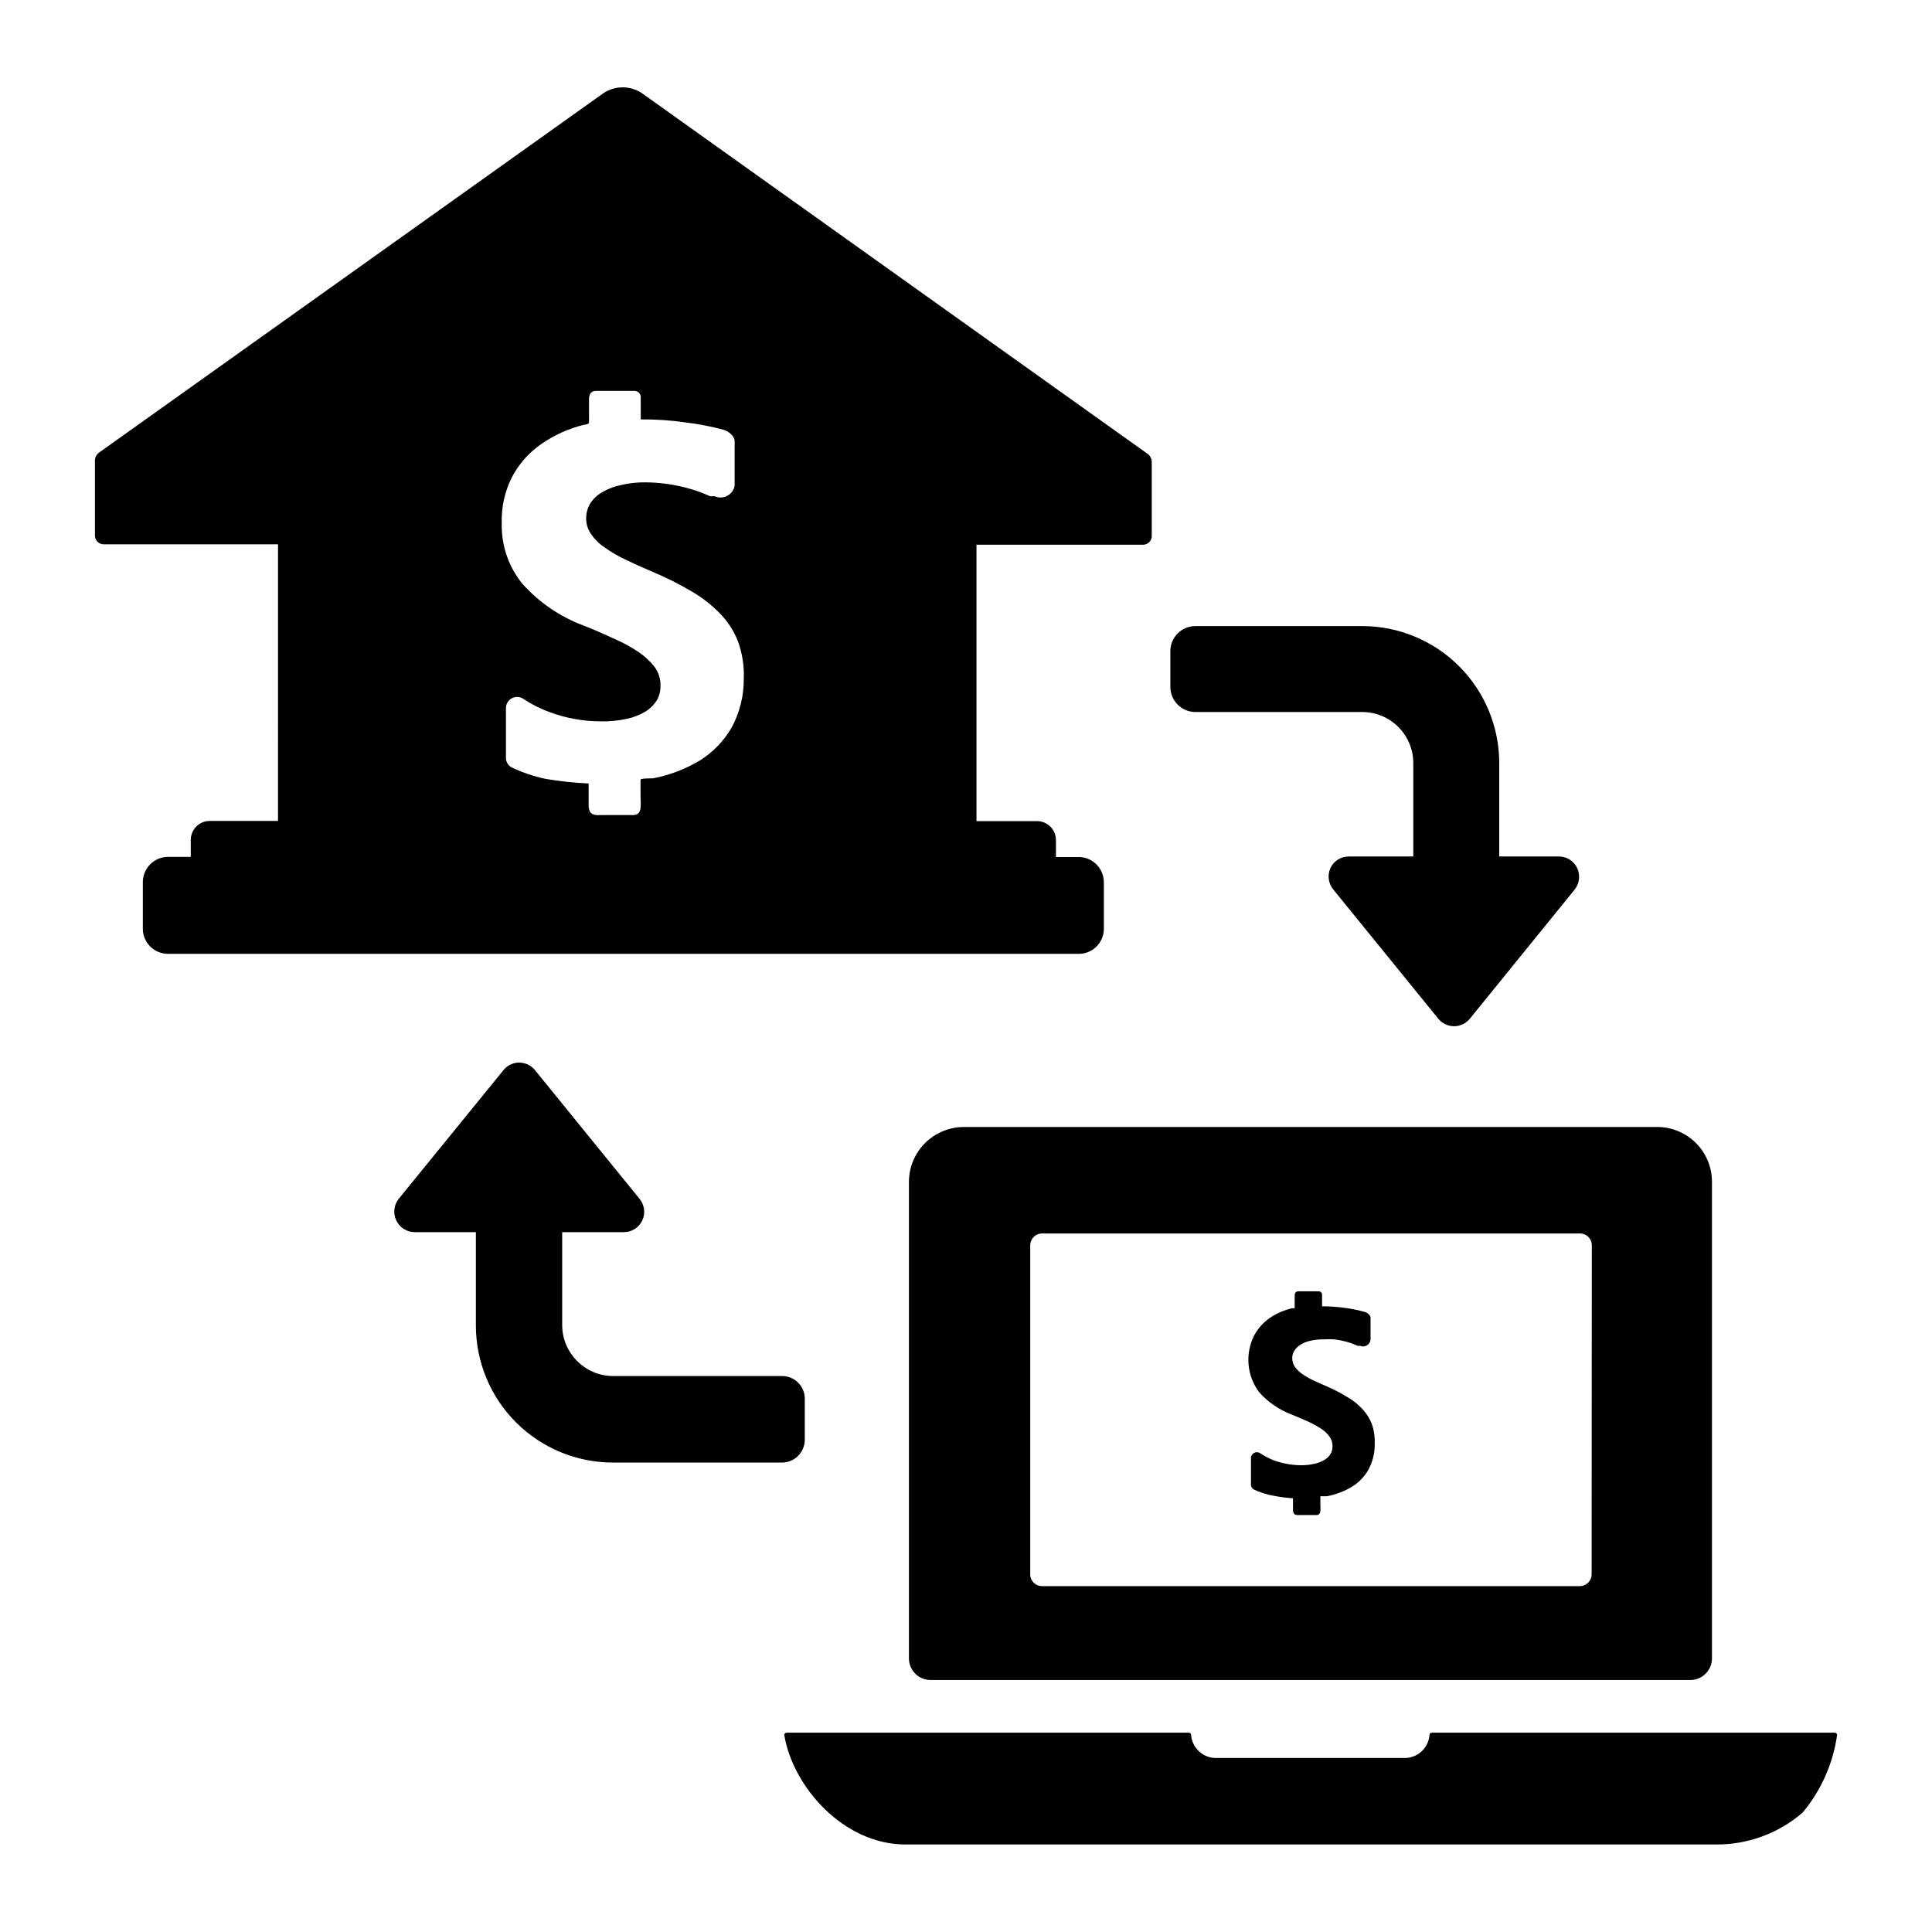 <?xml version="1.0" encoding="UTF-8"?>
<!-- Uploaded to: ICON Repo, www.svgrepo.com, Generator: ICON Repo Mixer Tools -->
<svg fill="#000000" width="800px" height="800px" version="1.1" viewBox="144 144 512 512" xmlns="http://www.w3.org/2000/svg">
 <g>
  <path d="m561.97 374.05c-0.91-1.941-2.894-3.152-5.039-3.07h-15.617v-24.789c-0.012-9.625-3.844-18.852-10.656-25.652-6.812-6.801-16.043-10.621-25.668-10.621h-44.184c-3.672 0-6.652 2.977-6.652 6.648v9.473c0 3.672 2.981 6.652 6.652 6.652h44.234c7.445 0.027 13.473 6.055 13.5 13.5v24.789h-16.926c-2.144-0.082-4.129 1.129-5.039 3.07-0.867 1.934-0.531 4.195 0.855 5.797l27.762 34.16v-0.004c1.023 1.242 2.547 1.957 4.156 1.957 1.609 0 3.133-0.715 4.156-1.957l27.711-34.156c1.355-1.621 1.648-3.883 0.754-5.797z"/>
  <path d="m351.33 508.67h-44.84c-7.445-0.027-13.477-6.059-13.504-13.504v-24.637h16.324c2.09 0.008 3.996-1.191 4.891-3.078 0.895-1.891 0.617-4.125-0.707-5.738l-27.711-34.109c-1.027-1.254-2.559-1.992-4.184-2.012-1.625-0.004-3.168 0.738-4.18 2.012l-27.762 34.109c-1.289 1.633-1.535 3.856-0.637 5.731 0.902 1.875 2.789 3.074 4.871 3.086h16.223v24.789c0.012 9.617 3.84 18.836 10.637 25.633 6.801 6.801 16.02 10.629 25.637 10.641h44.84c3.34 0 6.047-2.707 6.047-6.047v-10.883c0-3.289-2.656-5.965-5.945-5.992z"/>
  <path d="m448.26 264.37-134.21-95.723c-3.059-1.996-7.012-1.996-10.074 0l-133.76 95.32c-0.676 0.492-1.07 1.281-1.059 2.117v19.699c-0.059 1.289 0.93 2.387 2.219 2.469h46.301l-0.004 73.305h-18.086c-2.781 0-5.035 2.254-5.035 5.039v4.484l-6.148-0.004c-3.68 0.086-6.606 3.121-6.551 6.805v12.039c-0.055 1.781 0.609 3.512 1.84 4.797 1.234 1.289 2.93 2.027 4.711 2.055h241.83c3.613-0.188 6.414-3.234 6.297-6.852v-12.09c0.008-3.551-2.754-6.488-6.297-6.703h-6.398v-4.484c0.004-2.684-2.102-4.902-4.785-5.035h-16.273v-73.254h44.184c0.633-0.012 1.234-0.285 1.66-0.75 0.43-0.469 0.648-1.09 0.605-1.719v-19.398c0-0.809-0.348-1.582-0.957-2.117zm-110.43 72.551c-2.051 3.504-4.922 6.461-8.363 8.613-3.836 2.305-8.047 3.906-12.445 4.738-0.656 0-3.273 0-3.273 0.352v4.031c0 2.621 0.605 5.34-1.965 5.34h-7.859c-1.863 0-3.93 0.453-3.93-2.621v-5.742c-3.801-0.168-7.586-0.574-11.336-1.211-3.152-0.656-6.211-1.688-9.117-3.07-0.984-0.562-1.555-1.645-1.461-2.773v-12.695c-0.082-1.105 0.457-2.16 1.402-2.742 0.941-0.586 2.129-0.594 3.078-0.027 2.231 1.496 4.633 2.715 7.156 3.625 4.289 1.598 8.824 2.414 13.402 2.422 2.336 0.066 4.668-0.156 6.953-0.656 1.777-0.363 3.481-1.027 5.035-1.965 1.207-0.75 2.223-1.77 2.973-2.973 0.648-1.152 0.977-2.457 0.957-3.777 0.059-1.809-0.488-3.582-1.562-5.039-1.203-1.547-2.648-2.891-4.281-3.981-2.027-1.344-4.168-2.508-6.398-3.477-2.519-1.16-5.039-2.316-8.062-3.477h0.004c-6.269-2.324-11.871-6.148-16.324-11.133-3.644-4.496-5.574-10.137-5.441-15.922-0.16-4.356 0.812-8.676 2.82-12.543 1.859-3.453 4.519-6.406 7.758-8.617 3.41-2.348 7.215-4.055 11.234-5.039 0.707 0 1.309-0.352 1.309-0.504l0.004-6.348c0-2.168 1.664-2.117 1.715-2.117h10.48l-0.004 0.004c0.898 0.078 1.57 0.859 1.512 1.762v5.793c4.012-0.043 8.02 0.227 11.992 0.809 3.398 0.414 6.766 1.07 10.074 1.965 1.258 0.402 2.82 1.664 2.82 3.023v11.738c-0.191 1.156-0.91 2.16-1.949 2.715-1.035 0.551-2.269 0.59-3.34 0.105h-1.211 0.004c-1.844-0.836-3.746-1.527-5.695-2.066-1.918-0.543-3.871-0.945-5.844-1.211-1.82-0.25-3.652-0.383-5.492-0.402-2.203-0.039-4.402 0.199-6.547 0.707-1.777 0.352-3.481 1-5.039 1.914-1.258 0.715-2.328 1.715-3.125 2.922-0.723 1.184-1.105 2.543-1.109 3.93-0.023 1.492 0.414 2.953 1.262 4.184 0.938 1.391 2.133 2.59 3.527 3.523 1.73 1.238 3.566 2.316 5.488 3.227 2.168 1.059 4.637 2.168 7.356 3.324 3.473 1.445 6.84 3.129 10.078 5.039 2.734 1.543 5.246 3.461 7.457 5.691 2.188 2.16 3.906 4.75 5.039 7.609 1.176 3.223 1.703 6.648 1.559 10.074 0.027 4.523-1.102 8.98-3.273 12.949z"/>
  <path d="m583.18 442.67h-183.64c-3.879-0.027-7.609 1.496-10.363 4.227-2.75 2.734-4.301 6.453-4.301 10.332v126.3c0.027 3.152 2.594 5.695 5.746 5.695h201.32c3.152 0 5.715-2.543 5.746-5.695v-126.36c0-3.848-1.531-7.539-4.25-10.258-2.723-2.723-6.414-4.25-10.262-4.25zm-17.383 118.55c0 1.723-1.398 3.121-3.121 3.121h-142.53c-1.727 0-3.125-1.398-3.125-3.121v-87.211c0-1.727 1.398-3.125 3.125-3.125h142.58c1.723 0 3.121 1.398 3.121 3.125z"/>
  <path d="m630.24 603.18c0.16 0 0.316 0.066 0.43 0.18s0.176 0.266 0.176 0.426c-1.062 7.594-4.238 14.734-9.168 20.605-6.383 5.5-14.551 8.492-22.977 8.414h-214.77c-16.273 0-29.773-15.113-32.094-29.02 0-0.301 0.25-0.605 0.656-0.605h106.51c0.16-0.012 0.32 0.039 0.441 0.141 0.121 0.105 0.199 0.254 0.211 0.414 0.242 3.609 3.344 6.348 6.953 6.148h49.273c3.609 0.199 6.711-2.539 6.953-6.148 0.012-0.16 0.09-0.309 0.211-0.414 0.125-0.102 0.281-0.152 0.441-0.141z"/>
  <path d="m507.51 521.27c-0.59-1.48-1.465-2.832-2.57-3.981-1.191-1.258-2.57-2.324-4.082-3.172-1.617-0.984-3.301-1.859-5.035-2.621-1.461-0.605-2.769-1.211-3.93-1.762v-0.004c-1.027-0.473-2.008-1.047-2.922-1.711-0.719-0.516-1.348-1.145-1.867-1.863-0.418-0.664-0.645-1.434-0.652-2.219-0.012-0.734 0.199-1.453 0.605-2.066 0.438-0.629 1.004-1.16 1.66-1.559 0.812-0.484 1.695-0.824 2.621-1.008 1.121-0.258 2.273-0.375 3.426-0.355 0.973-0.07 1.949-0.07 2.922 0 1.039 0.129 2.062 0.332 3.074 0.605 1.035 0.285 2.047 0.656 3.023 1.109h0.656-0.004c0.574 0.238 1.227 0.203 1.77-0.105 0.539-0.305 0.91-0.844 1.004-1.457v-5.844c0-0.707-0.805-1.359-1.461-1.562-1.656-0.461-3.34-0.812-5.039-1.059-2.102-0.301-4.227-0.453-6.348-0.453v-3.023c0.027-0.48-0.328-0.902-0.809-0.957h-5.543s-0.906 0-0.906 1.109v3.375c-0.215 0.039-0.438 0.039-0.652 0-2.144 0.488-4.18 1.379-5.996 2.621-1.699 1.188-3.098 2.758-4.082 4.586-2.477 4.883-1.945 10.75 1.359 15.113 2.367 2.641 5.344 4.664 8.668 5.894l4.231 1.812c1.184 0.547 2.328 1.172 3.426 1.863 0.871 0.574 1.637 1.289 2.269 2.117 0.539 0.746 0.824 1.648 0.805 2.57 0.02 0.703-0.156 1.402-0.504 2.016-0.387 0.637-0.922 1.172-1.562 1.559-0.805 0.5-1.691 0.859-2.617 1.059-1.207 0.281-2.441 0.414-3.68 0.406-2.422-0.023-4.82-0.449-7.102-1.262-1.332-0.512-2.598-1.172-3.781-1.965-0.5-0.305-1.133-0.301-1.629 0.004-0.5 0.309-0.785 0.871-0.738 1.457v6.652c-0.078 0.637 0.242 1.254 0.805 1.559 1.602 0.762 3.297 1.305 5.039 1.613 1.746 0.344 3.516 0.582 5.289 0.707v3.023c0 1.664 1.109 1.41 2.066 1.41h4.133c1.359 0 1.059-1.461 1.059-2.82v-2.168h1.762c2.309-0.434 4.527-1.27 6.551-2.469 1.848-1.121 3.375-2.699 4.434-4.586 1.145-2.117 1.715-4.496 1.66-6.902 0.07-1.797-0.203-3.594-0.805-5.289z"/>
 </g>
</svg>